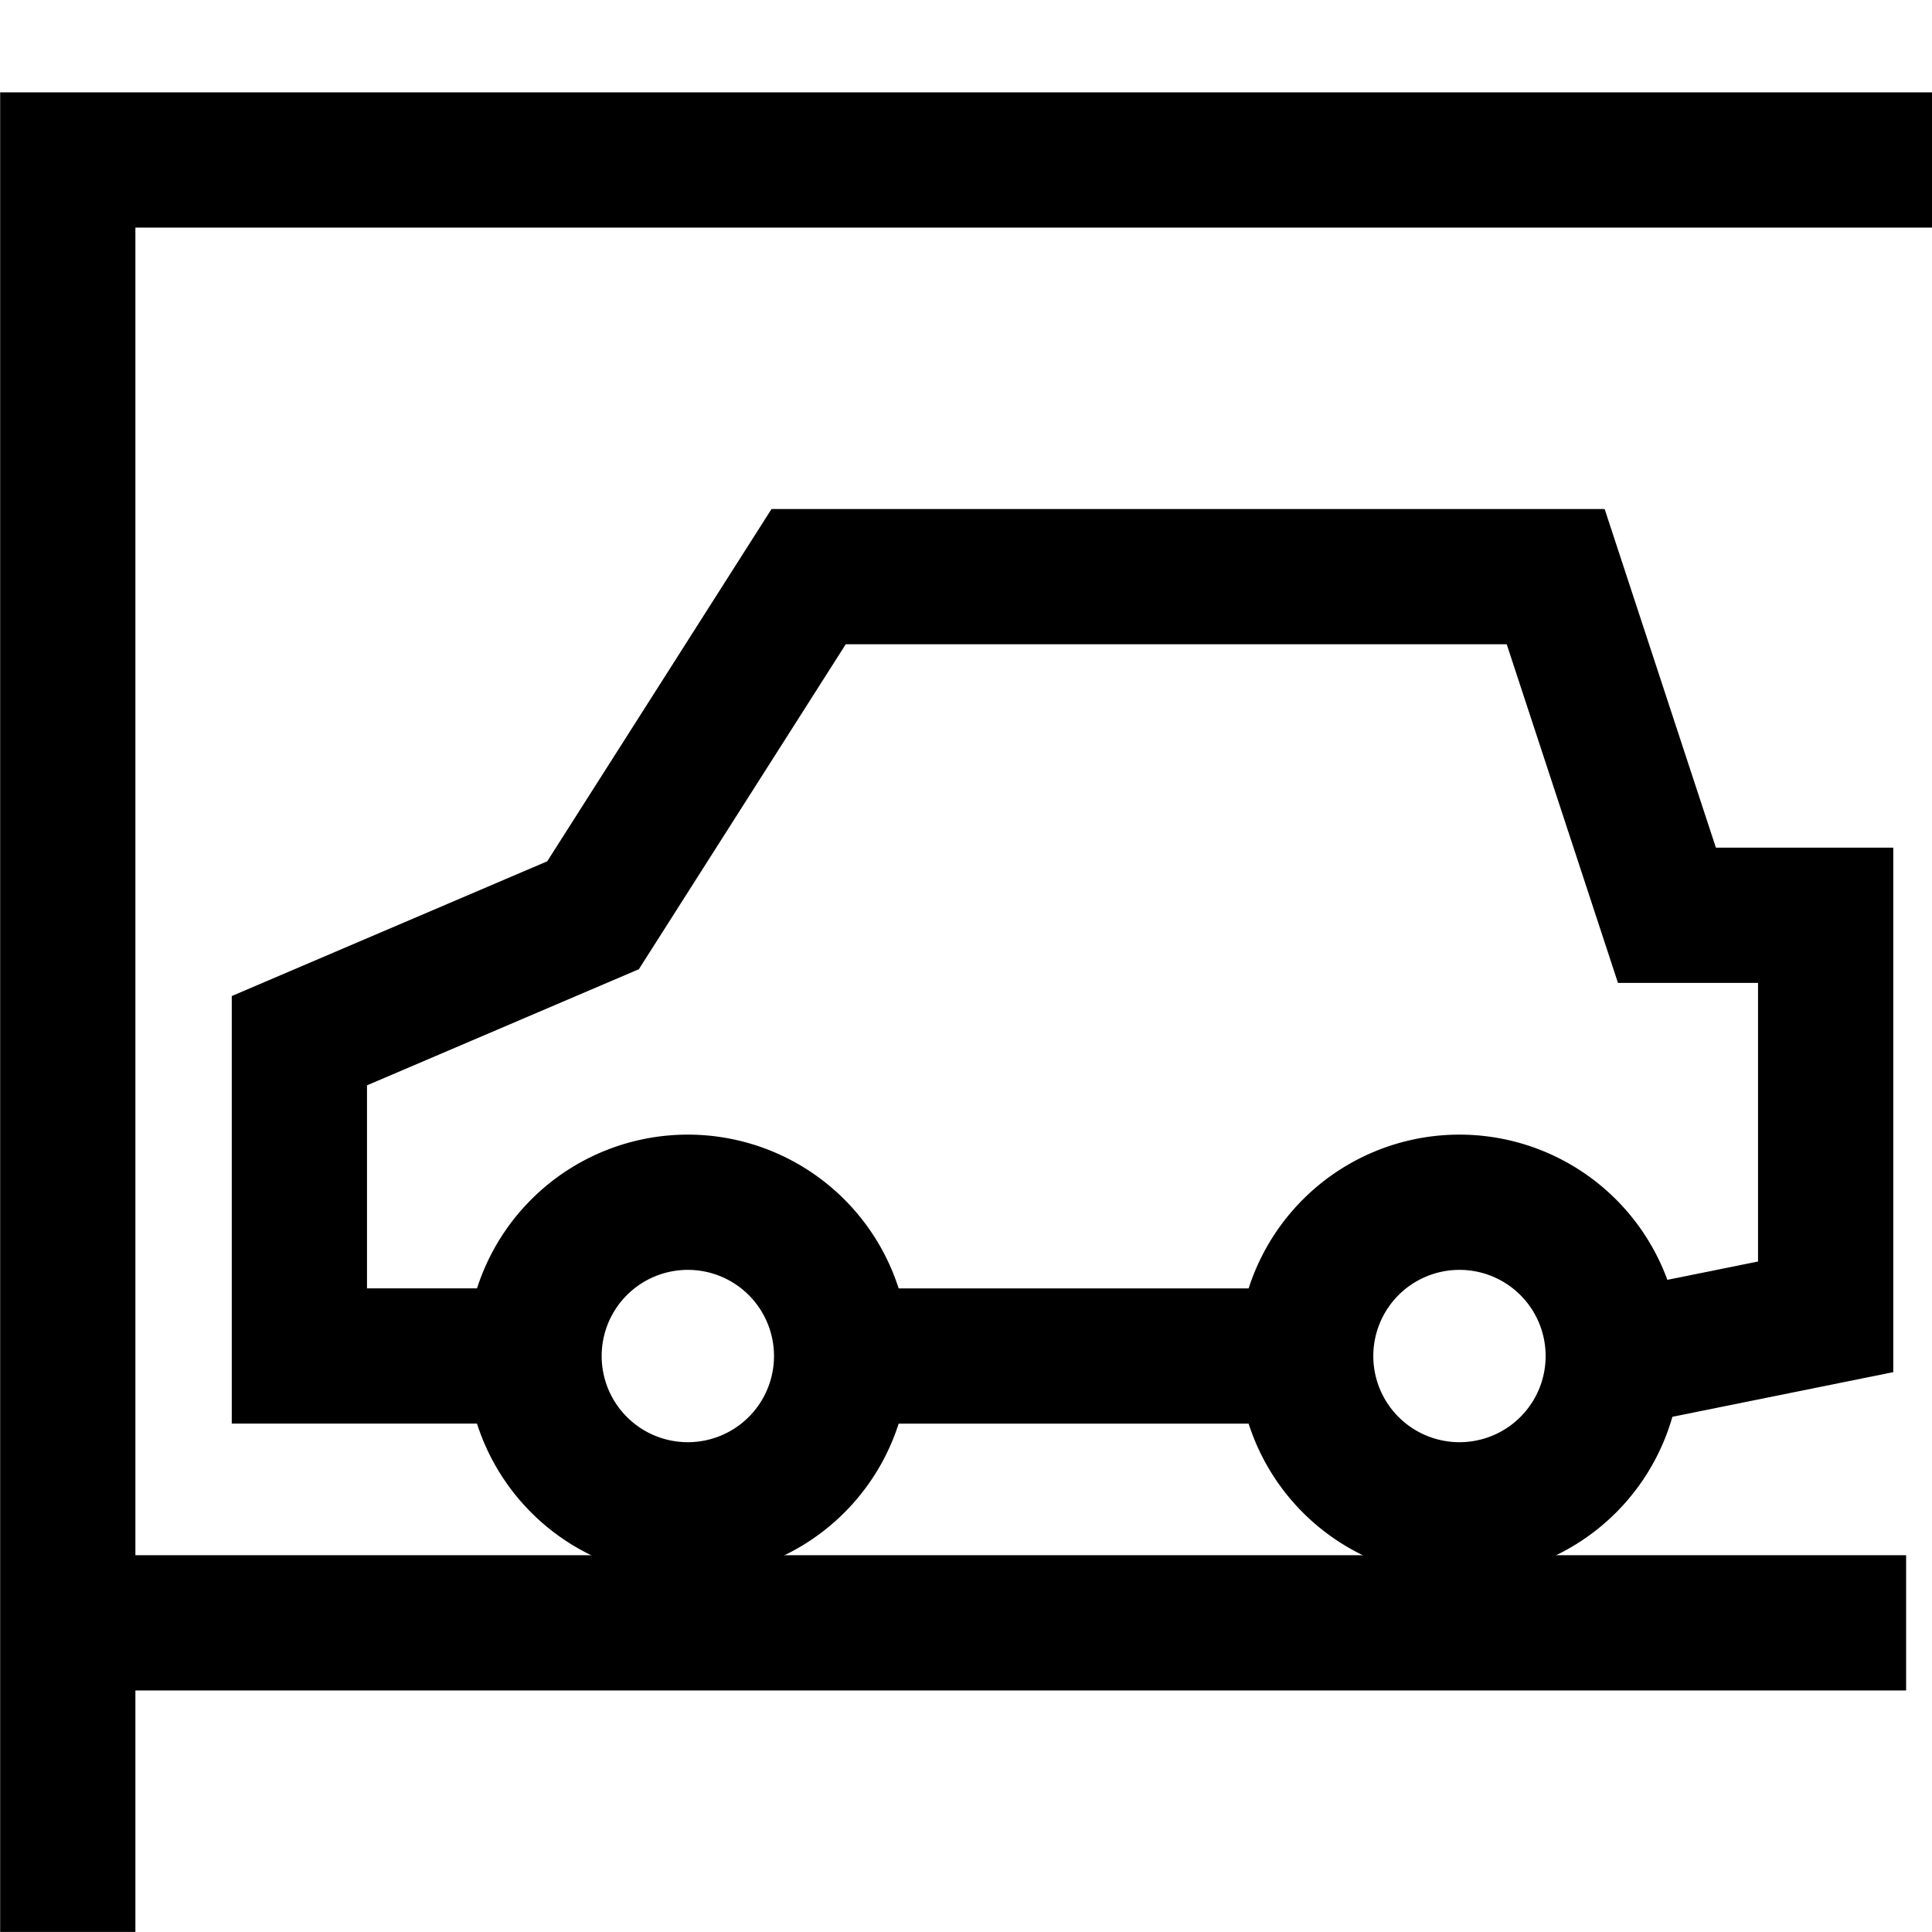<svg xmlns="http://www.w3.org/2000/svg" xmlns:xlink="http://www.w3.org/1999/xlink" width="50" height="50" viewBox="0 0 50 50">
  <defs>
    <clipPath id="clip-path">
      <rect id="Rectangle_15905" data-name="Rectangle 15905" width="50" height="50" transform="translate(1368 2192)" fill="#fff" stroke="#707070" stroke-width="1"/>
    </clipPath>
    <clipPath id="clip-path-2">
      <rect id="Rectangle_15902" data-name="Rectangle 15902" width="50" height="50" transform="translate(121 323)" fill="none" stroke="#707070" stroke-width="1"/>
    </clipPath>
  </defs>
  <g id="Mask_Group_25279" data-name="Mask Group 25279" transform="translate(-1368 -2192)" clip-path="url(#clip-path)">
    <g id="Mask_Group_25276" data-name="Mask Group 25276" transform="translate(1247 1869)" clip-path="url(#clip-path-2)">
      <path id="Path_77293" data-name="Path 77293" d="M-7927.062-12402.557h-48.246v45.858" transform="translate(8098.062 12729.697)" fill="none" stroke="#000" stroke-width="3.5"/>
      <g id="Group_59731" data-name="Group 59731" transform="translate(128.748 337.925)">
        <path id="Path_77294" data-name="Path 77294" d="M21.631,33.676a3.98,3.98,0,1,1-3.98-3.98A3.98,3.98,0,0,1,21.631,33.676Z" transform="translate(-7.598 -13.507)" fill="none" stroke="#000" stroke-width="3.5"/>
        <path id="Path_77295" data-name="Path 77295" d="M8.017,30.314H1.5v-8.16l7.6-3.246,5.579-8.763H34.013l2.879,8.763H41V29.3l-5.011,1.013" transform="translate(-1.5 -10.146)" fill="none" stroke="#000" stroke-width="3.5"/>
        <line id="Line_1798" data-name="Line 1798" x2="12.401" transform="translate(14.274 20.169)" fill="none" stroke="#000" stroke-width="3.5"/>
        <path id="Path_77296" data-name="Path 77296" d="M21.631,33.676a3.98,3.98,0,1,1-3.98-3.98A3.98,3.98,0,0,1,21.631,33.676Z" transform="translate(12.372 -13.507)" fill="none" stroke="#000" stroke-width="3.5"/>
        <path id="Path_77297" data-name="Path 77297" d="M-7975.307-12402.555h47.938" transform="translate(7968.951 12429.629)" fill="none" stroke="#000" stroke-width="3.5"/>
      </g>
    </g>
  </g>
</svg>
